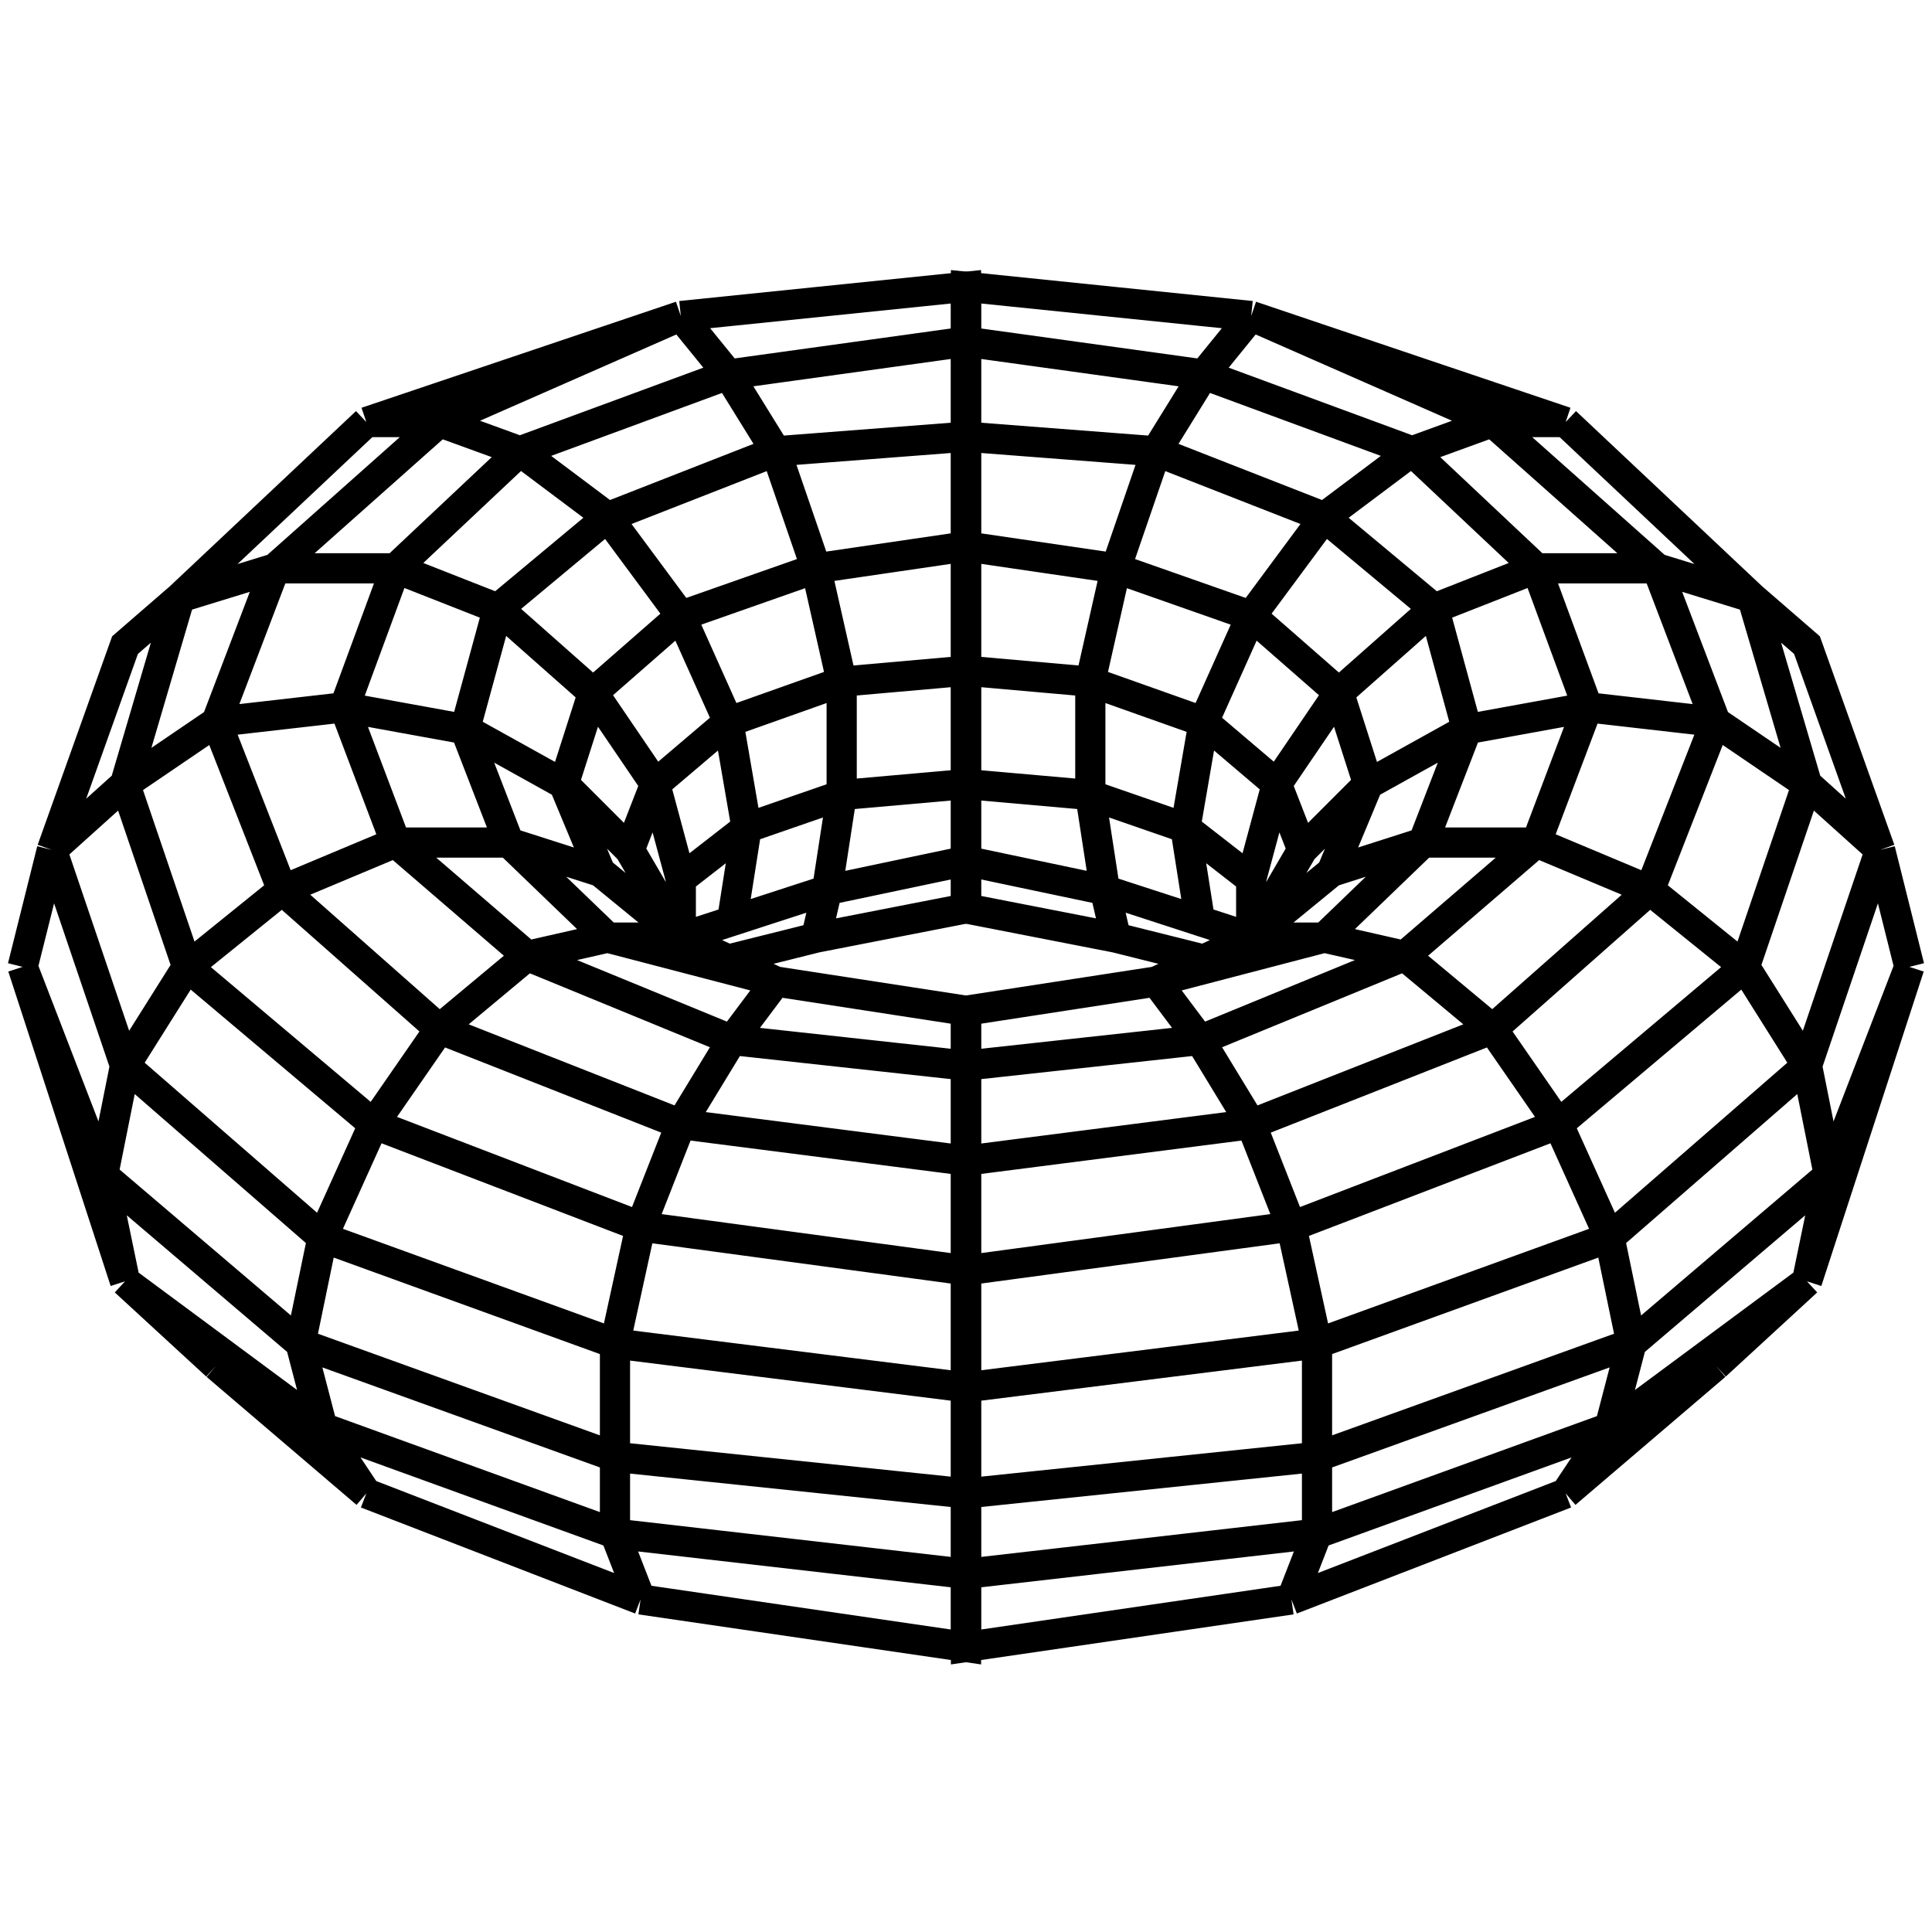 <svg width="512" height="512" viewBox="0 0 512 512" fill="none" xmlns="http://www.w3.org/2000/svg">
<path d="M306.388 260.109L256 267.86V282.395M306.388 260.109L318.016 275.612M306.388 260.109L350.961 248.481M306.388 260.109L318.984 254.295M318.016 275.612L331.581 297.899M318.016 275.612L256 282.395M318.016 275.612L372.279 253.326M331.581 297.899L342.24 325.031M331.581 297.899L256 307.589M331.581 297.899L395.535 272.705M342.24 325.031L349.023 356.039M342.24 325.031L256 336.659M342.24 325.031L412.977 297.899M349.023 356.039V386.078M349.023 356.039L256 367.667M349.023 356.039L426.543 327.938M349.023 386.078V406.426M349.023 386.078L256 395.767M349.023 386.078L432.357 356.039M349.023 406.426L342.24 423.868M349.023 406.426L256 417.085M349.023 406.426L426.543 378.326M342.24 423.868L256 436.465V417.085M342.24 423.868L414.915 395.767M256 417.085V395.767M256 395.767V367.667M256 367.667V336.659M256 336.659V307.589M256 307.589V282.395M331.581 248.481H350.961M331.581 248.481L352.899 231.039M331.581 248.481L318.984 254.295M331.581 248.481L318.016 244.072M331.581 248.481V232.977M331.581 248.481L345.147 225.225M350.961 248.481L372.279 253.326M350.961 248.481L377.124 223.287M372.279 253.326L395.535 272.705M372.279 253.326L407.163 223.287M395.535 272.705L412.977 297.899M395.535 272.705L437.202 235.884M412.977 297.899L426.543 327.938M412.977 297.899L462.395 256.233M426.543 327.938L432.357 356.039M426.543 327.938L478.868 282.395M432.357 356.039L426.543 378.326M432.357 356.039L484.682 311.465M426.543 378.326L414.915 395.767M426.543 378.326L454.643 361.853M426.543 378.326L478.868 339.566M414.915 395.767L454.643 361.853M352.899 231.039L377.124 223.287M352.899 231.039L362.589 207.783M377.124 223.287H407.163M377.124 223.287L388.752 193.248M407.163 223.287L437.202 235.884M407.163 223.287L420.729 187.434M437.202 235.884L462.395 256.233M437.202 235.884L454.643 191.31M462.395 256.233L478.868 282.395M462.395 256.233L478.868 207.783M478.868 282.395L484.682 311.465M478.868 282.395L498.248 225.225M484.682 311.465L478.868 339.566M484.682 311.465L506 256.233M478.868 339.566L454.643 361.853M478.868 339.566L506 256.233M292.822 235.884L295.729 248.481M292.822 235.884L288.946 210.69M292.822 235.884L318.016 244.072M292.822 235.884L256 228.132M295.729 248.481L318.984 254.295M295.729 248.481L256 240.729V228.132M288.946 210.69L314.14 219.411M288.946 210.69V180.651M288.946 210.69L256 207.783M314.14 219.411L318.016 244.072M314.14 219.411L331.581 232.977M314.14 219.411L318.984 191.31M331.581 232.977L338.364 207.783M338.364 207.783L345.147 225.225M338.364 207.783L354.837 183.558M338.364 207.783L318.984 191.31M345.147 225.225L362.589 207.783M362.589 207.783L388.752 193.248M362.589 207.783L354.837 183.558M388.752 193.248L420.729 187.434M388.752 193.248L380.031 161.271M420.729 187.434L454.643 191.31M420.729 187.434L407.163 150.612M454.643 191.31L478.868 207.783M454.643 191.31L439.14 150.612M478.868 207.783L498.248 225.225M478.868 207.783L464.333 158.364M498.248 225.225L506 256.233M498.248 225.225L478.868 170.961L464.333 158.364M354.837 183.558L380.031 161.271M354.837 183.558L331.581 163.209M380.031 161.271L407.163 150.612M380.031 161.271L350.961 137.047M407.163 150.612H439.14M407.163 150.612L374.217 119.605M439.14 150.612L464.333 158.364M439.14 150.612L395.535 111.853M464.333 158.364L414.915 111.853M318.984 191.31L331.581 163.209M318.984 191.31L288.946 180.651M331.581 163.209L350.961 137.047M331.581 163.209L295.729 150.612M350.961 137.047L374.217 119.605M350.961 137.047L306.388 119.605M374.217 119.605L395.535 111.853M374.217 119.605L318.984 99.256M395.535 111.853H414.915M395.535 111.853L331.581 83.752M414.915 111.853L331.581 83.752M331.581 83.752L256 76V90.535M331.581 83.752L318.984 99.256M318.984 99.256L306.388 119.605M318.984 99.256L256 90.535M306.388 119.605L295.729 150.612M306.388 119.605L256 115.729M295.729 150.612L288.946 180.651M295.729 150.612L256 144.798M288.946 180.651L256 177.744M256 228.132V207.783M256 207.783V177.744M256 177.744V144.798M256 144.798V115.729M256 115.729V90.535" stroke="black" stroke-width="8"/>
<path d="M205.612 260.109L256 267.86V282.395M205.612 260.109L193.984 275.612M205.612 260.109L161.039 248.481M205.612 260.109L193.016 254.295M193.984 275.612L180.419 297.899M193.984 275.612L256 282.395M193.984 275.612L139.721 253.326M180.419 297.899L169.76 325.031M180.419 297.899L256 307.589M180.419 297.899L116.465 272.705M169.76 325.031L162.977 356.039M169.76 325.031L256 336.659M169.76 325.031L99.023 297.899M162.977 356.039V386.078M162.977 356.039L256 367.667M162.977 356.039L85.457 327.938M162.977 386.078V406.426M162.977 386.078L256 395.767M162.977 386.078L79.643 356.039M162.977 406.426L169.76 423.868M162.977 406.426L256 417.085M162.977 406.426L85.457 378.326M169.76 423.868L256 436.465V417.085M169.76 423.868L97.085 395.767M256 417.085V395.767M256 395.767V367.667M256 367.667V336.659M256 336.659V307.589M256 307.589V282.395M180.419 248.481H161.039M180.419 248.481L159.101 231.039M180.419 248.481L193.016 254.295M180.419 248.481L193.984 244.072M180.419 248.481V232.977M180.419 248.481L166.853 225.225M161.039 248.481L139.721 253.326M161.039 248.481L134.876 223.287M139.721 253.326L116.465 272.705M139.721 253.326L104.837 223.287M116.465 272.705L99.023 297.899M116.465 272.705L74.799 235.884M99.023 297.899L85.457 327.938M99.023 297.899L49.605 256.233M85.457 327.938L79.643 356.039M85.457 327.938L33.132 282.395M79.643 356.039L85.457 378.326M79.643 356.039L27.318 311.465M85.457 378.326L97.085 395.767M85.457 378.326L57.357 361.853M85.457 378.326L33.132 339.566M97.085 395.767L57.357 361.853M159.101 231.039L134.876 223.287M159.101 231.039L149.411 207.783M134.876 223.287H104.837M134.876 223.287L123.248 193.248M104.837 223.287L74.799 235.884M104.837 223.287L91.271 187.434M74.799 235.884L49.605 256.233M74.799 235.884L57.357 191.31M49.605 256.233L33.132 282.395M49.605 256.233L33.132 207.783M33.132 282.395L27.318 311.465M33.132 282.395L13.752 225.225M27.318 311.465L33.132 339.566M27.318 311.465L6 256.233M33.132 339.566L57.357 361.853M33.132 339.566L6 256.233M219.178 235.884L216.271 248.481M219.178 235.884L223.054 210.69M219.178 235.884L193.984 244.072M219.178 235.884L256 228.132M216.271 248.481L193.016 254.295M216.271 248.481L256 240.729V228.132M223.054 210.69L197.86 219.411M223.054 210.69V180.651M223.054 210.69L256 207.783M197.86 219.411L193.984 244.072M197.86 219.411L180.419 232.977M197.86 219.411L193.016 191.31M180.419 232.977L173.636 207.783M173.636 207.783L166.853 225.225M173.636 207.783L157.163 183.558M173.636 207.783L193.016 191.31M166.853 225.225L149.411 207.783M149.411 207.783L123.248 193.248M149.411 207.783L157.163 183.558M123.248 193.248L91.271 187.434M123.248 193.248L131.969 161.271M91.271 187.434L57.357 191.31M91.271 187.434L104.837 150.612M57.357 191.31L33.132 207.783M57.357 191.31L72.861 150.612M33.132 207.783L13.752 225.225M33.132 207.783L47.667 158.364M13.752 225.225L6 256.233M13.752 225.225L33.132 170.961L47.667 158.364M157.163 183.558L131.969 161.271M157.163 183.558L180.419 163.209M131.969 161.271L104.837 150.612M131.969 161.271L161.039 137.047M104.837 150.612H72.861M104.837 150.612L137.783 119.605M72.861 150.612L47.667 158.364M72.861 150.612L116.465 111.853M47.667 158.364L97.085 111.853M193.016 191.31L180.419 163.209M193.016 191.31L223.054 180.651M180.419 163.209L161.039 137.047M180.419 163.209L216.271 150.612M161.039 137.047L137.783 119.605M161.039 137.047L205.612 119.605M137.783 119.605L116.465 111.853M137.783 119.605L193.016 99.256M116.465 111.853H97.085M116.465 111.853L180.419 83.752M97.085 111.853L180.419 83.752M180.419 83.752L256 76V90.535M180.419 83.752L193.016 99.256M193.016 99.256L205.612 119.605M193.016 99.256L256 90.535M205.612 119.605L216.271 150.612M205.612 119.605L256 115.729M216.271 150.612L223.054 180.651M216.271 150.612L256 144.798M223.054 180.651L256 177.744M256 228.132V207.783M256 207.783V177.744M256 177.744V144.798M256 144.798V115.729M256 115.729V90.535" stroke="black" stroke-width="8"/>
</svg>

